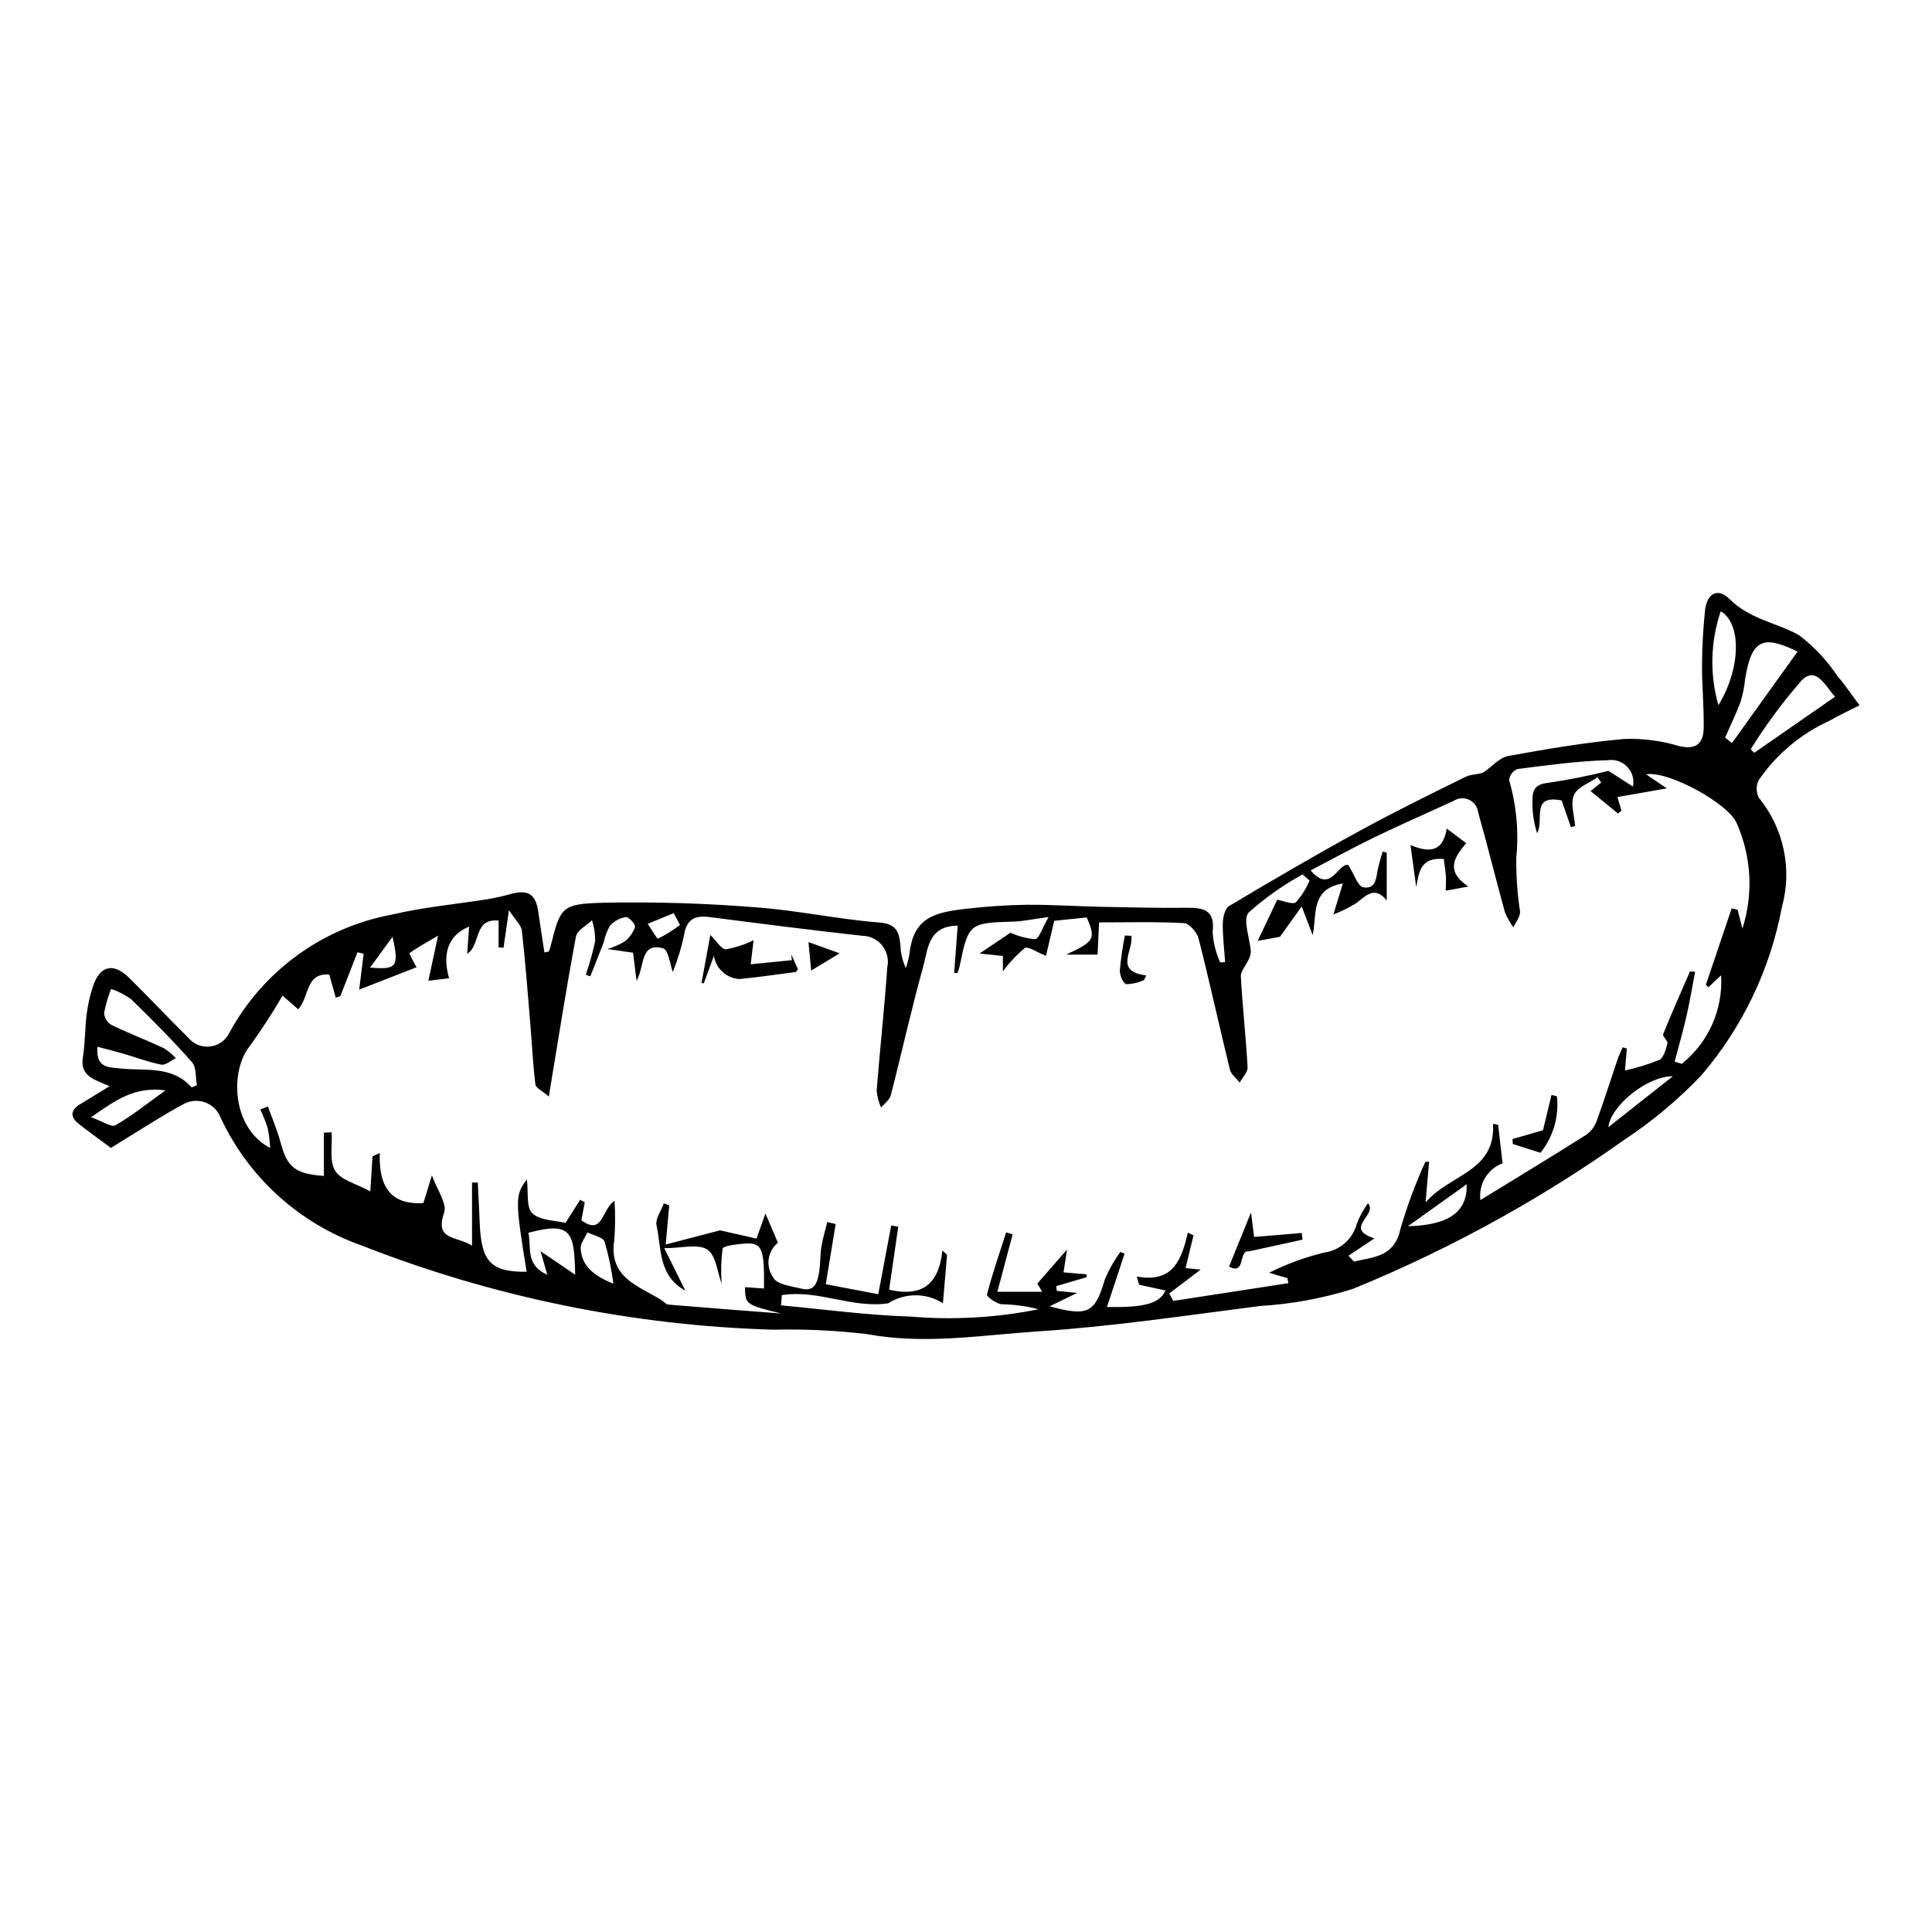 <?xml version="1.0" encoding="UTF-8"?>
<!-- Uploaded to: ICON Repo, www.svgrepo.com, Generator: ICON Repo Mixer Tools -->
<svg fill="#000000" width="800px" height="800px" version="1.1" viewBox="144 144 512 512" xmlns="http://www.w3.org/2000/svg">
 <g>
  <path d="m289.41 396.18c0.152-0.312 0.281-0.637 0.387-0.973 2.781-10.914 2.758-11.648 14.246-11.977 13.523-0.266 27.055 0.148 40.535 1.246 10.848 0.789 21.578 3.164 32.426 3.992 4.809 0.367 5.312 2.789 5.637 6.273 0.074 2.012 0.555 3.992 1.418 5.812 0.402-1.172 0.711-2.375 0.93-3.594 1.023-9.754 6.449-11.176 15.324-12.152 5.227-0.609 10.477-0.953 15.738-1.035 6.594-0.055 13.195 0.406 19.793 0.543 7.555 0.16 15.117 0.336 22.672 0.258 4.555-0.047 7.535 0.637 6.84 6.453v0.004c0.191 2.773 0.871 5.484 2.012 8.02l1.309-0.074c-0.238-3.418-0.68-6.84-0.625-10.25 0.027-1.586 0.551-3.945 1.652-4.606 11.305-6.75 22.684-13.395 34.234-19.723 9.359-5.125 18.938-9.859 28.523-14.555 1.613-0.789 3.75-0.508 4.918-1.324 2.09-1.438 4.023-3.746 6.301-4.164 10.168-1.863 20.402-3.59 30.688-4.519 4.887-0.184 9.766 0.438 14.449 1.832 4.574 1.141 6.598-0.539 6.676-4.707 0.102-5.574-0.469-11.16-0.445-16.742 0.02-4.75 0.312-9.516 0.777-14.246 0.465-4.742 3.375-6.383 6.609-3.144 5.273 5.285 12.391 6.168 18.348 9.516v0.004c3.93 2.984 7.336 6.606 10.078 10.711 2.125 2.488 3.961 5.223 5.926 7.848-2.668 1.367-5.394 2.633-7.992 4.121v-0.004c-7.559 3.441-14.039 8.883-18.73 15.738-0.727 1.492-0.691 3.242 0.086 4.707 6.586 8.086 8.852 18.859 6.074 28.914-3.086 16.496-10.461 31.891-21.383 44.633-6.16 6.465-13.035 12.207-20.492 17.117-10.305 7.32-20.996 14.082-32.031 20.25-12.844 7.195-26.117 13.602-39.746 19.176-8.012 2.523-16.301 4.051-24.684 4.551-19.57 2.5-39.133 5.445-58.793 6.723-14.965 0.973-29.961 3.559-45.16 0.746h-0.004c-8.242-0.988-16.543-1.387-24.844-1.191-37.426-1.074-74.387-8.621-109.23-22.312-16.512-5.809-29.992-18.027-37.395-33.891-0.691-1.812-2.109-3.25-3.914-3.965s-3.824-0.641-5.57 0.207c-5.527 2.922-10.77 6.387-16.129 9.633-1.316 0.797-2.606 1.633-3.445 2.16-3.106-2.305-5.766-4.223-8.359-6.231-2.383-1.844-2.578-3.684 0.215-5.375 2.394-1.449 4.777-2.918 7.781-4.75-3.738-1.73-7.934-2.473-7.078-7.668 0.613-3.723 0.527-7.555 0.988-11.305l-0.004-0.004c0.312-2.445 0.844-4.856 1.594-7.203 1.824-5.793 5.434-6.742 9.727-2.508 5.269 5.195 10.32 10.613 15.605 15.797 1.418 1.75 3.641 2.644 5.879 2.359 2.238-0.285 4.168-1.703 5.102-3.758 8.93-16.363 24.762-27.828 43.094-31.211 8.289-1.973 16.867-2.711 25.305-4.07 2.07-0.352 4.121-0.812 6.141-1.383 4.57-1.246 6.598 0.07 7.262 4.754 0.508 3.59 1.078 7.168 1.621 10.75zm114.17 0.516 8.211-5.519c2.055 0.949 4.262 1.527 6.516 1.707 1.039-0.078 1.871-2.914 3.586-5.856-4.336 0.574-6.871 1.141-9.418 1.211-11.562 0.324-11.852 0.512-14.145 11.73h0.004c-0.168 0.648-0.363 1.289-0.598 1.918l-0.867-0.055 0.93-12.531c-7.883 0.078-7.875 6.305-9.137 10.832-3.144 11.305-5.668 22.785-8.602 34.152-0.316 1.219-1.688 2.164-2.57 3.238h0.004c-0.629-1.426-1.023-2.945-1.168-4.5 0.855-10.898 2.055-21.773 2.812-32.68h0.004c0.441-2.031-0.059-4.156-1.359-5.781-1.301-1.621-3.269-2.57-5.348-2.578-13.469-1.492-26.914-3.211-40.355-4.949-3.996-0.516-6.172 0.562-6.832 4.953v0.004c-0.707 3.273-1.695 6.484-2.949 9.594-0.664-1.734-1.133-5.894-2.609-6.289-6.16-1.648-4.805 4.883-7.004 8.613l-0.918-7.438-6.781-0.965v-0.004c1.609-0.484 3.156-1.168 4.598-2.031 1.234-0.992 2.172-2.309 2.707-3.801 0.168-0.703-1.648-2.719-2.391-2.633l-0.004-0.004c-1.625 0.242-3.113 1.035-4.223 2.25-0.789 1.371-1.352 2.859-1.672 4.41-1.16 3.023-2.367 6.027-3.559 9.039l-1.211-0.414 0.004-0.004c1.016-2.926 1.852-5.914 2.496-8.949 0.004-1.859-0.277-3.711-0.836-5.488-1.473 1.422-3.953 2.66-4.258 4.301-2.555 13.66-4.711 27.395-7.199 42.402-1.746-1.504-3.434-2.242-3.551-3.18-0.645-5.129-0.875-10.305-1.305-15.461-0.699-8.422-1.324-16.855-2.281-25.25-0.176-1.539-1.766-2.918-3.422-5.484-0.66 4.555-1.055 7.262-1.445 9.973l-1.305-0.133v-7.082c-6.719-0.652-4.606 6.402-8.32 8.812 0.191-2.688 0.34-4.777 0.512-7.223-5.461 2.246-7.207 7.047-5.316 13.688l-5.488 0.684c0.816-3.801 1.531-7.125 2.574-11.977-3.191 1.875-5.477 3.152-7.609 4.644h-0.008c0.562 1.285 1.207 2.531 1.93 3.734l-15.211 5.926 1.172-9.508-1.629-0.379c-1.516 3.879-3.031 7.754-4.547 11.633l-1.215 0.387-1.719-6.106c-6.371-0.543-5.211 5.969-8.238 9.191l-4.141-3.633v0.004c-2.684 4.637-5.606 9.133-8.754 13.469-5.188 6.461-4.773 21.594 5.481 26.914-0.102-1.781-0.328-3.559-0.668-5.312-0.543-1.664-1.195-3.293-1.953-4.871l2.016-0.828c1.148 3.223 2.512 6.391 3.394 9.684 1.711 6.367 3.785 8.199 11.441 8.73v-11.461l2.066-0.09c0.203 3.457-0.676 7.574 0.918 10.18 1.535 2.504 5.625 3.438 9.32 5.457 0.262-4.152 0.422-6.715 0.586-9.273l1.93-0.891c-0.34 8.566 2.644 13.84 11.547 13.27 0.699-2.269 1.477-4.777 2.262-7.324 1.305 3.695 4.074 7.414 3.227 9.898-2.547 7.469 3.324 6.082 7.406 8.719v-16.73l1.516-0.016c0.168 3.426 0.383 6.848 0.496 10.273 0.355 10.48 2.672 13.492 12.461 13.391-3.074-18.852-3.098-20.402 0.059-24.449 0.434 3.391-0.215 7.402 1.441 8.953 2.07 1.941 6.035 1.859 8.789 2.551l3.891-6.129 1.219 0.648-0.898 4.785c5.793 4.148 5.246-2.754 8.793-5.18 0.219 3.484 0.195 6.977-0.074 10.453-1.539 9.902 6.379 12.094 12.469 15.844 0.645 0.395 1.227 1.172 1.883 1.227 9.961 0.84 19.934 1.59 29.898 2.363-9.367-2.293-9.582-2.43-9.598-6.981l5.027 0.352c0.129-11.004-0.5-12.352-5.695-11.852-1.867 0.18-5.117 0.527-5.285 1.316v0.004c-0.402 3.062-0.484 6.152-0.254 9.23-1.121-2.961-1.469-7.496-3.785-9.016-2.461-1.613-6.797-0.363-11.406-0.363l5.574 11.242c-7.266-4.008-6.281-11.258-7.629-17.301-0.383-1.715 1.238-3.875 1.938-5.832l1.422 0.535-0.926 10.375 14.406-3.758 9.652 2.188 2.371-6.641c1.473 3.441 2.438 5.703 3.305 7.731h0.004c-2.816 2.289-3.336 6.383-1.188 9.305 0.945 1.801 4.856 2.238 7.535 2.891 3.504 0.848 4.148-1.898 4.566-4.387 0.371-2.215 0.246-4.516 0.602-6.734 0.355-2.207 1.031-4.363 1.566-6.543l2.215 0.52c-0.871 5.305-1.742 10.609-2.617 15.953l13.91 2.648c1.223-6.496 2.324-12.352 3.426-18.207l1.875 0.309c-0.828 5.699-1.656 11.395-2.426 16.707 9.438 2.148 13.234-2.129 14.125-10.402l1.23 1.172-1.098 12.812-0.008-0.008c-4.434-2.805-10.09-2.793-14.512 0.027-9.539 1.426-18.617-3.715-28.164-2.164l-0.219 2.711c11.391 1.039 22.766 2.617 34.18 2.961v-0.004c11.391 0.977 22.863 0.328 34.07-1.922-3.195-0.836-6.481-1.281-9.785-1.332-1.449-0.18-4.031-2.035-3.894-2.559 1.441-5.562 3.328-11.008 5.094-16.488l1.715 0.527c-1.309 4.93-2.621 9.859-4.043 15.211h11.879c-0.742-1.242-1.367-2.285-1.293-2.168l7.871-9.023c-0.344 2.231-0.625 4.062-0.93 6.051l6.098 0.508 0.027 0.773-8.047 2.359 0.145 1.262 5.402 0.539-7.312 3.559c10.324 2.828 12.066 1.617 14.652-7.172l-0.012 0.012c1.094-2.582 2.484-5.027 4.148-7.285l1.074 0.504-4.664 14.109c10.066 0.195 13.949-0.941 15.52-4.363l-7.004-1.539-0.613-2.168c9.789 1.812 11.871-4.676 13.543-11.613l1.484 0.691c-0.676 2.816-1.355 5.633-2.086 8.688l3.992 0.402c-2.809 2.129-5.566 4.223-8.328 6.316l1.055 1.98 30.504-4.695-0.238-1.332-4.859-1.426h-0.004c4.676-2.356 9.613-4.16 14.711-5.379 4.121-0.594 7.488-3.598 8.539-7.629 0.746-1.922 1.734-3.746 2.941-5.422 2.801 3.094-6.688 6.582 1.723 9.316l-6.879 4.59 1.477 1.559c5.113-1.273 10.656-1.129 12.289-8.609h-0.004c1.766-6.106 3.981-12.066 6.625-17.844l0.988-0.023-0.941 10.809c6.367-7.531 18.633-8.082 17.871-20.867l1.371 0.309 1.16 10.172-0.004 0.004c-3.969 1.504-6.394 5.531-5.871 9.746 9.68-5.938 18.984-11.566 28.172-17.379 1.262-0.945 2.203-2.25 2.699-3.746 1.938-5.301 3.629-10.691 5.445-16.035 0.387-1.137 0.918-2.223 1.383-3.336l1.109 0.332-0.48 5.82 0.004-0.004c3.098-0.676 6.133-1.609 9.07-2.797 1.18-0.574 1.754-2.793 2.164-4.379 0.176-0.676-1.359-1.879-1.129-2.445 2.254-5.594 4.715-11.109 7.117-16.645l1.352 0.129c-0.746 3.887-1.387 7.797-2.266 11.656-0.934 4.078-2.098 8.105-3.16 12.152l1.883 0.566v0.004c7.082-5.66 10.973-14.406 10.434-23.453l-3.356 3.133-0.691-0.609c2.281-6.758 4.566-13.516 6.848-20.277l1.574 0.402 1.27 4.973c2.926-9.16 2.394-19.07-1.488-27.867-2.039-5.172-18.062-14.031-24.043-13.023l5.5 3.723c-5.219 0.914-9.047 1.582-13.094 2.293l1.074 3.574-0.91 0.801c-2.34-1.91-4.68-3.824-7.281-5.949l2.809-2.266-0.941-1.422c-2.176 1.531-5.34 2.621-6.258 4.707-0.996 2.266 0.098 5.453 0.281 8.234l-1.098 0.289c-0.809-2.324-1.617-4.648-2.457-7.059-8.355-1.68-4.527 5.246-6.504 8.66l-0.008-0.004c-0.887-2.762-1.301-5.656-1.227-8.555-0.031-2.719 0.578-4.398 4.094-4.766 5.402-0.785 10.758-1.848 16.047-3.184l6.488 4.168h0.004c0.383-1.883-0.172-3.832-1.496-5.223-1.32-1.391-3.238-2.051-5.137-1.762-8.031 0.207-16.047 1.328-24.035 2.34-1.172 0.523-1.988 1.617-2.152 2.891 1.945 6.703 2.594 13.715 1.906 20.66-0.055 4.766 0.277 9.523 1 14.234 0.047 1.371-1.133 2.785-1.75 4.18-0.918-1.25-1.68-2.606-2.266-4.035-2.438-8.812-4.606-17.699-7.106-26.496-0.176-1.441-1.082-2.691-2.398-3.301-1.316-0.613-2.856-0.5-4.07 0.293-7 3.227-14.066 6.309-21 9.66-5.602 2.707-11.051 5.723-16.906 8.777 5.406 6.414 7.359-2.238 9.996-1.402 1.539 2.418 2.508 5.648 3.961 5.887 3.672 0.598 3.367-3.078 4-5.512 0.344-1.324 0.738-2.633 1.109-3.949l1.094 0.254v12.699c-3.203-4.019-5.512-1.238-8.145 0.746l-0.008 0.004c-1.898 1.156-3.894 2.144-5.969 2.949 1.094-3.621 1.727-5.731 2.481-8.223-8.473 1.504-6.828 7.879-7.969 13.707l-2.93-7.594c-2.34 3.258-3.973 5.535-5.762 8.027l-5.898 1.094 5.168-10.906c1.715 0.277 4.094 1.371 4.977 0.645 1.508-1.699 2.727-3.641 3.598-5.742l-1.836-1.625c-5.141 2.809-9.941 6.203-14.305 10.113-1.637 1.777 0.352 6.844 0.586 10.422v-0.004c-0.051 0.75-0.27 1.477-0.645 2.129-0.668 1.504-2.082 3.012-2.004 4.453 0.438 8.004 1.344 15.98 1.785 23.984 0.074 1.312-1.363 2.711-2.098 4.07-0.891-1.145-2.281-2.164-2.594-3.449-2.828-11.551-5.356-23.176-8.289-34.703-0.422-1.652-2.457-4.023-3.856-4.102-7.34-0.41-14.719-0.191-22.523-0.191l-0.391 8.531h-8.34c7.523-3.488 7.934-4.16 5.453-9.848l-8.609 0.891c-0.82 3.5-1.59 6.785-2.18 9.289-2.297-0.895-4.773-2.644-5.641-2.047-2.172 1.809-4.113 3.879-5.781 6.16v-4.086zm-208.8 35.461 1.402-0.555c-0.387-2.066-0.086-4.734-1.281-6.09-5.133-5.816-10.621-11.336-16.184-16.75l-0.004 0.004c-1.617-1.152-3.394-2.062-5.277-2.691-0.816 2.066-1.434 4.203-1.844 6.387 0.09 1.297 0.805 2.473 1.918 3.148 4.551 2.203 9.293 4.019 13.883 6.148h-0.004c1.184 0.746 2.262 1.641 3.211 2.664-1.293 0.617-2.719 1.934-3.856 1.715-3.414-0.652-6.711-1.926-10.066-2.906-2.188-0.637-4.402-1.176-6.856-1.828-0.449 5.695 2.922 5.391 5.883 5.734 6.574 0.766 13.754-0.914 19.074 5.023zm408.21-91.246c6.059-8.441 11.75-16.379 17.383-24.227-9.309-4.566-12.227-3.129-13.914 7.371-0.191 1.934-0.562 3.848-1.109 5.711-1.137 3.125-2.609 6.129-4.168 9.695zm27.301-12.258c-2.668-3.082-5.027-8.117-8.785-4.387-5.004 5.715-9.535 11.828-13.547 18.277l0.93 0.957c6.934-4.809 13.863-9.617 21.402-14.848zm-30.895 2.231c5.879-9.543 6.246-21.602 0.617-24.883-2.731 8.039-2.945 16.719-0.617 24.883zm-312.14 144.7 9.176 6.219c-0.266-11.258-0.887-14.176-12.395-11.105 0.809 3.785-0.855 8.566 5 11.117zm-99.383-42.629c-8.395-1.078-13.277 2.68-19.738 7.117 3.047 1.078 5.394 2.742 6.445 2.141 4.285-2.449 8.176-5.594 13.293-9.258zm118.68 51.234h-0.004c-0.484-3.766-1.262-7.488-2.328-11.133-0.457-1.219-2.969-1.664-4.543-2.461-0.637 1.426-1.879 2.891-1.793 4.273 0.285 4.648 3.379 7.168 8.664 9.32zm226.14-26.352-15.594 11.137c11.156-0.312 15.773-3.945 15.594-11.137zm54.652-28.629c-6.648-0.059-16.422 7.648-17.105 13.5 6.305-4.977 11.703-9.238 17.105-13.5zm-263.14-40.086-1.652-3.129-6.894 2.828c0.945 1.379 2.438 4.055 2.746 3.922h0.004c2.043-1.02 3.984-2.234 5.797-3.621zm-76.18 3.144-5.949 8.145c7.094 0.633 7.738-0.207 5.949-8.145z"/>
  <path d="m343.71 393.17-0.77 6.371 10.902-1.09-0.145-1.523c0.586 1.309 1.172 2.617 1.762 3.926-0.211 0.258-0.398 0.707-0.645 0.742-4.953 0.66-9.906 1.367-14.875 1.863h-0.004c-3.422-0.219-6.231-2.793-6.742-6.18l-2.668 7.293-0.625-0.043 2.348-12.762c1.664 1.621 2.93 3.844 4.113 3.801l-0.004 0.004c2.551-0.453 5.027-1.262 7.352-2.402z"/>
  <path d="m517.79 367.94c5.871 2.523 8.715 1.059 9.617-4.352l5.152 3.852c-2.973 3.582-5.746 7.25 0.555 11.512l-5.988 1.09c0.023-1.277 0.133-2.562 0.047-3.836-0.098-1.504-0.359-3-0.559-4.57-6.102-0.461-6.574 3.254-7.293 7.496-0.449-3.309-0.906-6.625-1.531-11.191z"/>
  <path d="m489.2 472.51-14.203 3.106c-2.883-0.453-0.801 6.481-5.285 4.035l5.824-14.348 0.816 6.5c4.09-0.344 8.355-0.699 12.617-1.055z"/>
  <path d="m552.91 443.53c0.766-3.184 1.508-6.273 2.254-9.363l1.438 0.375-0.004 0.004c0.598 5.367-0.977 10.754-4.363 14.961l-7.336-2.336-0.07-1.316z"/>
  <path d="m443.8 392c0.742 3.691-4.762 9.438 3.961 10.496l-0.59 1.223-0.004 0.004c-1.473 0.691-3.078 1.062-4.707 1.086-0.828-0.18-1.754-2.43-1.691-3.699h0.004c0.281-3.086 0.73-6.152 1.34-9.191z"/>
  <path d="m358.97 401.2c-0.191-1.992-0.387-4.055-0.719-7.535l8.27 2.973z"/>
 </g>
</svg>